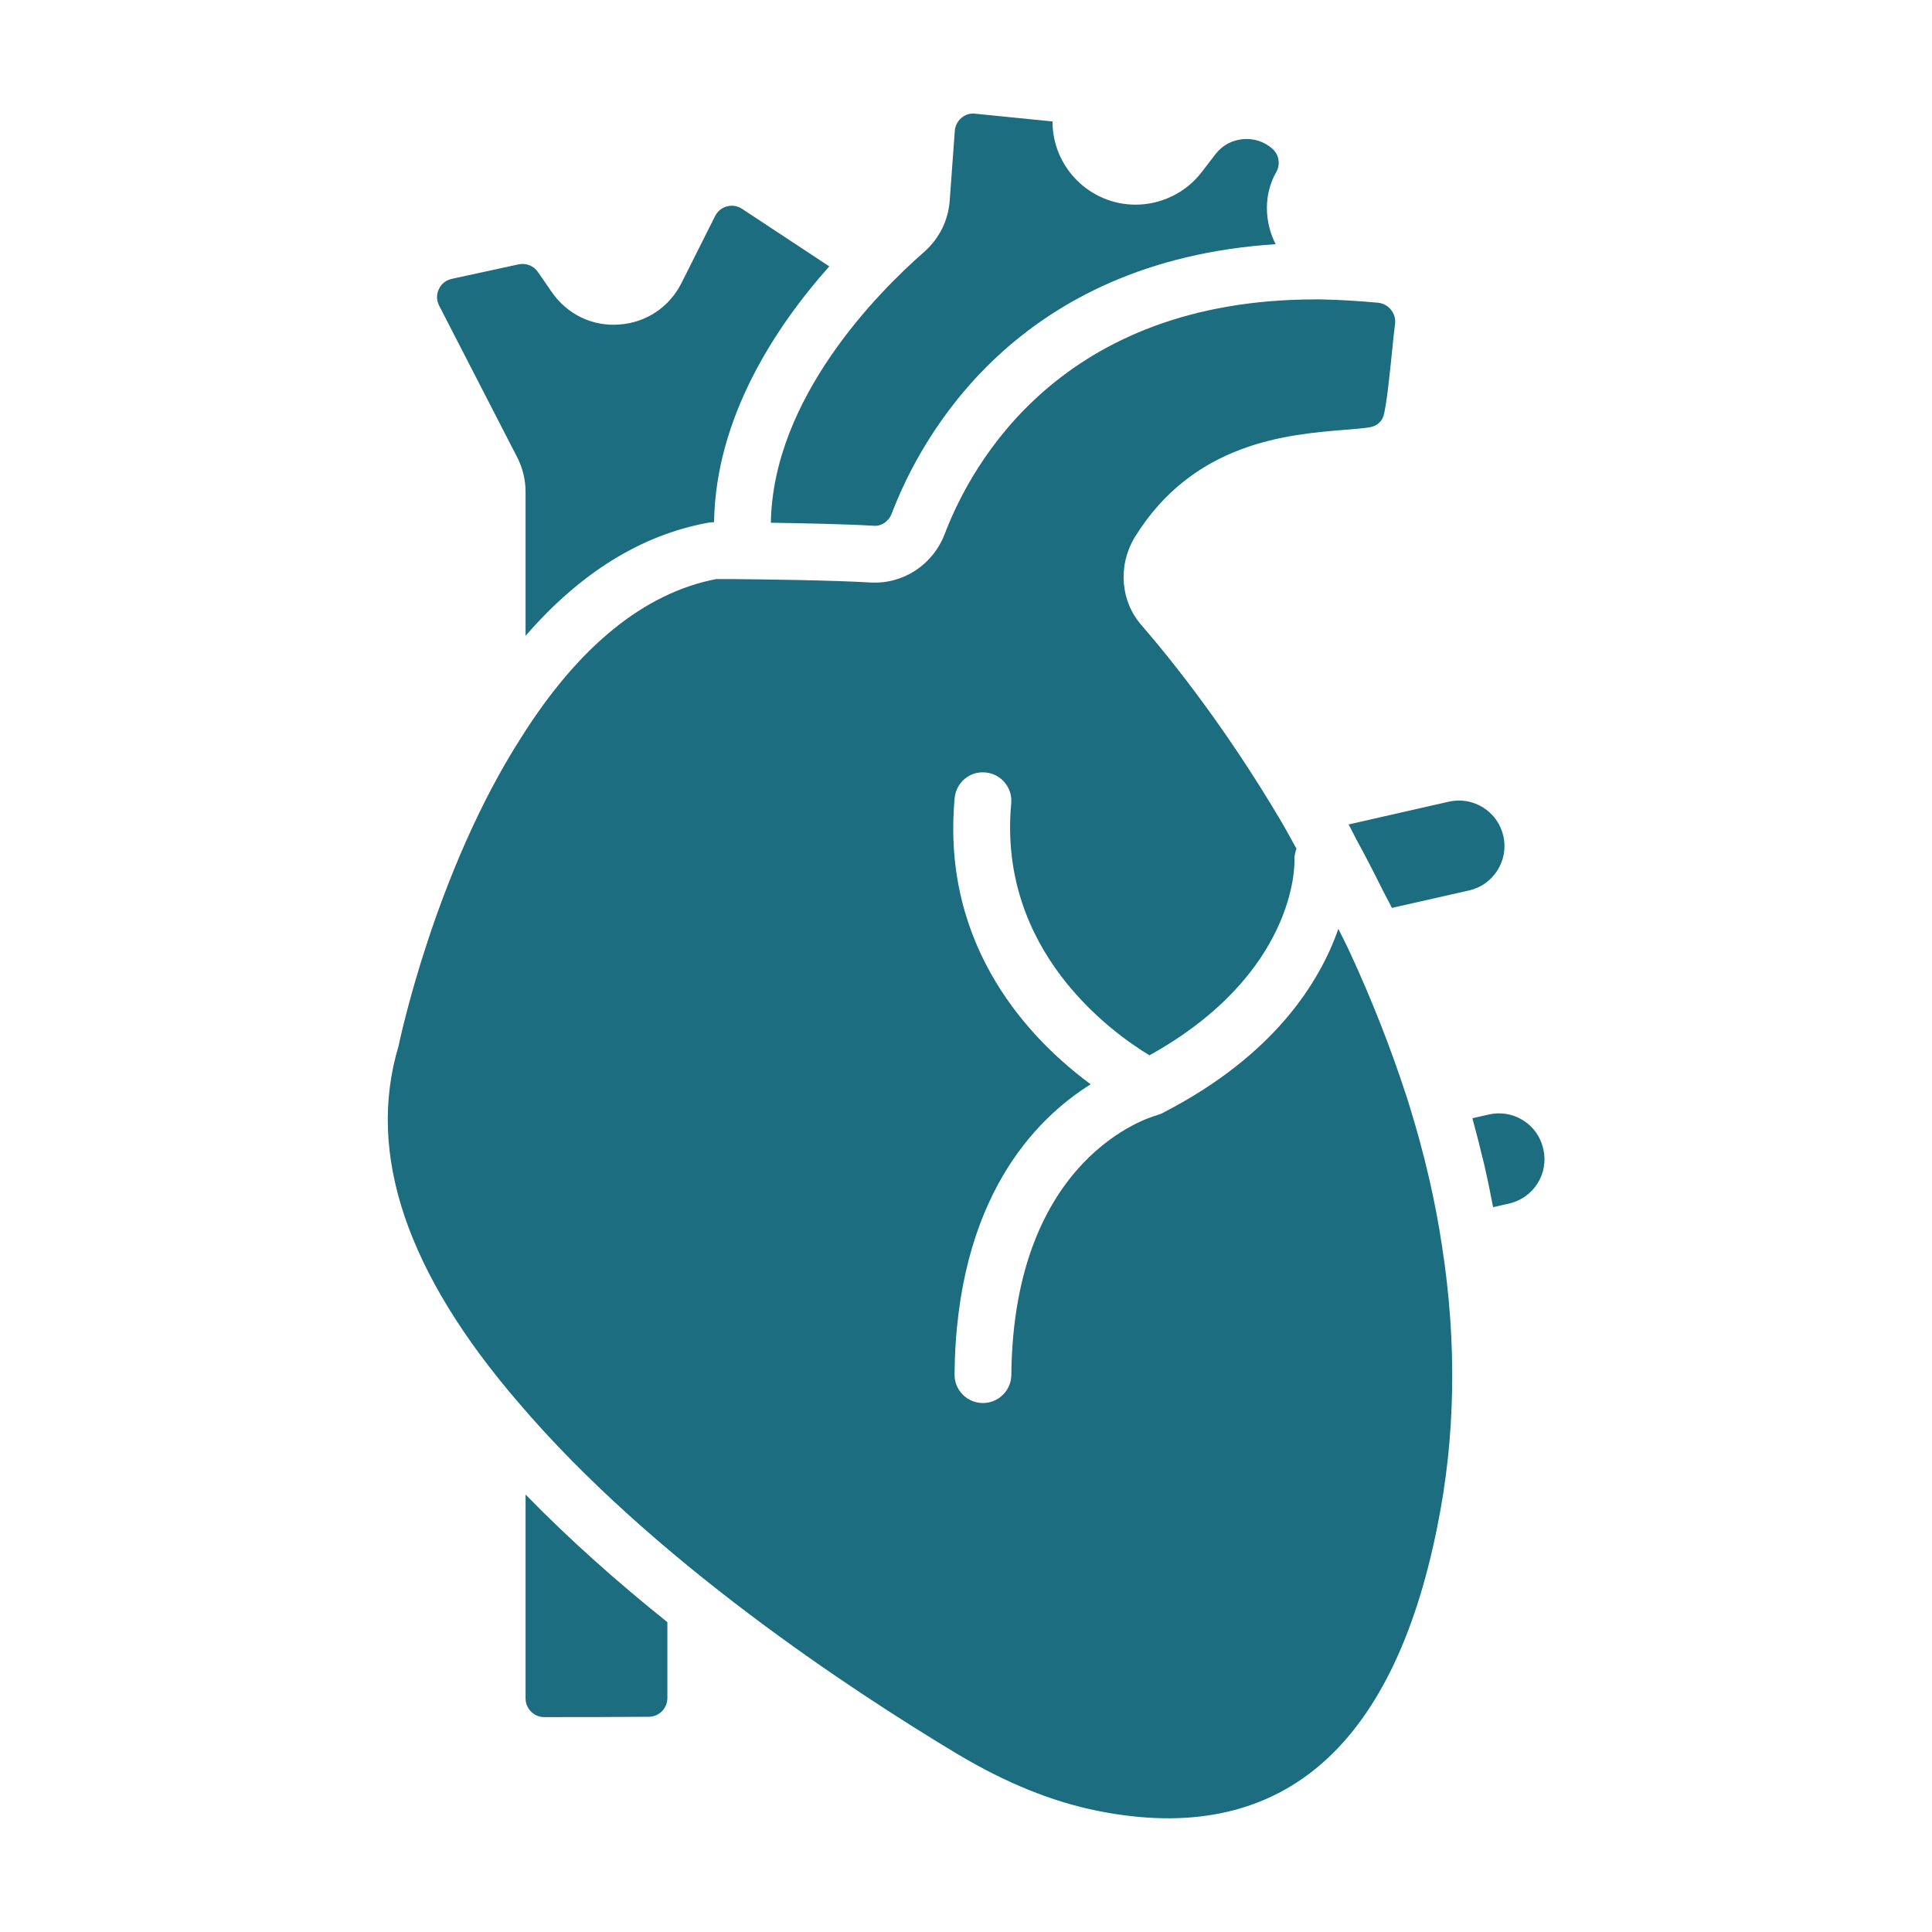 <svg xmlns="http://www.w3.org/2000/svg" fill="none" viewBox="0 0 30 30" height="30" width="30">
<path fill="#1B6D7F" d="M8.467 16.971C8.537 16.737 8.405 16.491 8.172 16.421C7.94 16.352 7.692 16.483 7.622 16.716C7.288 17.827 7.821 19.205 9.207 20.813C9.294 20.915 9.418 20.966 9.541 20.966C9.643 20.966 9.746 20.931 9.829 20.859C10.014 20.7 10.034 20.422 9.875 20.237C8.732 18.911 8.232 17.751 8.467 16.971Z"></path>
<path fill="#1B6D7F" d="M22.498 12.448C22.682 12.407 22.871 12.439 23.031 12.54C23.191 12.64 23.302 12.797 23.344 12.982C23.386 13.166 23.353 13.355 23.252 13.515C23.152 13.674 22.995 13.785 22.811 13.827L21.613 14.098C21.567 14.001 21.513 13.909 21.465 13.812C21.333 13.546 21.198 13.284 21.057 13.026C21.017 12.952 20.982 12.875 20.941 12.802L22.498 12.448ZM14.35 3.912C14.583 3.707 14.725 3.424 14.747 3.115L14.826 2.033C14.837 1.875 14.976 1.753 15.127 1.764L16.343 1.886C16.343 2.598 16.922 3.178 17.634 3.178C18.033 3.178 18.416 2.99 18.659 2.674L18.873 2.395C18.977 2.26 19.127 2.177 19.297 2.161C19.468 2.145 19.63 2.197 19.758 2.31C19.86 2.4 19.886 2.552 19.818 2.671C19.624 3.012 19.627 3.434 19.808 3.792C15.788 4.052 14.304 6.771 13.845 7.979C13.798 8.098 13.687 8.173 13.57 8.164C13.12 8.138 12.484 8.125 11.97 8.117C12.001 6.183 13.634 4.538 14.35 3.912ZM6.819 4.746C6.762 4.635 6.792 4.538 6.815 4.49C6.837 4.441 6.894 4.356 7.016 4.33L8.052 4.105C8.168 4.08 8.285 4.126 8.352 4.223L8.57 4.538C8.808 4.881 9.2 5.072 9.616 5.039C10.034 5.01 10.394 4.769 10.582 4.395L11.104 3.355C11.155 3.254 11.241 3.217 11.288 3.205C11.335 3.192 11.428 3.18 11.523 3.243L12.877 4.136C12.046 5.07 11.112 6.481 11.088 8.109H11.078C11.052 8.109 11.025 8.112 10.999 8.116C9.96 8.305 9.008 8.895 8.161 9.873V7.637C8.161 7.451 8.116 7.266 8.031 7.101L6.819 4.746ZM10.363 26.368C10.363 26.527 10.234 26.657 10.076 26.658C9.586 26.661 8.943 26.665 8.45 26.663C8.291 26.663 8.161 26.532 8.161 26.373V23.207C8.852 23.917 9.606 24.583 10.363 25.189V26.368ZM22.317 23.711C22.317 23.712 22.317 23.712 22.317 23.713C21.619 27.191 19.848 28.676 17.055 28.121C16.336 27.977 15.618 27.686 14.859 27.232C13.205 26.239 10.121 24.212 8.056 21.785C6.318 19.77 5.686 17.918 6.189 16.242C6.194 16.215 6.743 13.557 8.095 11.449C8.985 10.036 10.002 9.209 11.119 8.992H11.396C11.883 8.997 12.897 9.009 13.52 9.045C14.023 9.073 14.483 8.773 14.668 8.295C15.087 7.195 16.483 4.649 20.43 4.649C20.455 4.649 20.481 4.649 20.507 4.649C20.793 4.655 21.086 4.672 21.398 4.701C21.479 4.709 21.552 4.749 21.602 4.814C21.652 4.878 21.673 4.956 21.662 5.037C21.649 5.129 21.633 5.279 21.616 5.453C21.585 5.757 21.529 6.323 21.479 6.47C21.45 6.553 21.369 6.618 21.273 6.634C21.162 6.652 21.026 6.663 20.871 6.675C19.994 6.747 18.525 6.867 17.615 8.351C17.353 8.797 17.402 9.348 17.733 9.717C18.261 10.329 19.062 11.35 19.881 12.732C19.968 12.877 20.048 13.03 20.132 13.179C20.11 13.234 20.098 13.294 20.1 13.357C20.103 13.43 20.126 15.121 17.849 16.387C17.259 16.03 15.491 14.763 15.702 12.475C15.725 12.232 15.546 12.017 15.304 11.995C15.058 11.97 14.846 12.151 14.824 12.393C14.608 14.731 16.026 16.166 16.936 16.837C16.08 17.371 14.848 18.61 14.822 21.341C14.819 21.585 15.015 21.784 15.259 21.786H15.263C15.505 21.786 15.702 21.591 15.704 21.349C15.736 17.957 17.869 17.344 17.957 17.32C17.959 17.32 17.961 17.319 17.963 17.318C17.972 17.316 17.98 17.311 17.989 17.308C18.009 17.301 18.03 17.295 18.05 17.285C18.06 17.28 18.068 17.274 18.079 17.269C18.079 17.269 18.079 17.269 18.079 17.269C19.789 16.382 20.493 15.25 20.782 14.423C20.842 14.547 20.906 14.667 20.963 14.792C21.3 15.521 21.593 16.267 21.836 17.011L21.886 17.169C22.117 17.915 22.287 18.646 22.391 19.346C22.626 20.853 22.601 22.322 22.317 23.711ZM23.874 18.377C23.773 18.536 23.616 18.647 23.432 18.689L23.185 18.745C23.183 18.73 23.179 18.715 23.176 18.7C23.137 18.492 23.093 18.283 23.044 18.07C23.037 18.038 23.027 18.005 23.019 17.972C22.976 17.791 22.93 17.61 22.88 17.427C22.874 17.406 22.869 17.385 22.863 17.364L23.118 17.306C23.302 17.264 23.492 17.296 23.652 17.397C23.812 17.498 23.923 17.655 23.965 17.844C24.007 18.028 23.975 18.217 23.874 18.377Z"></path>
</svg>
